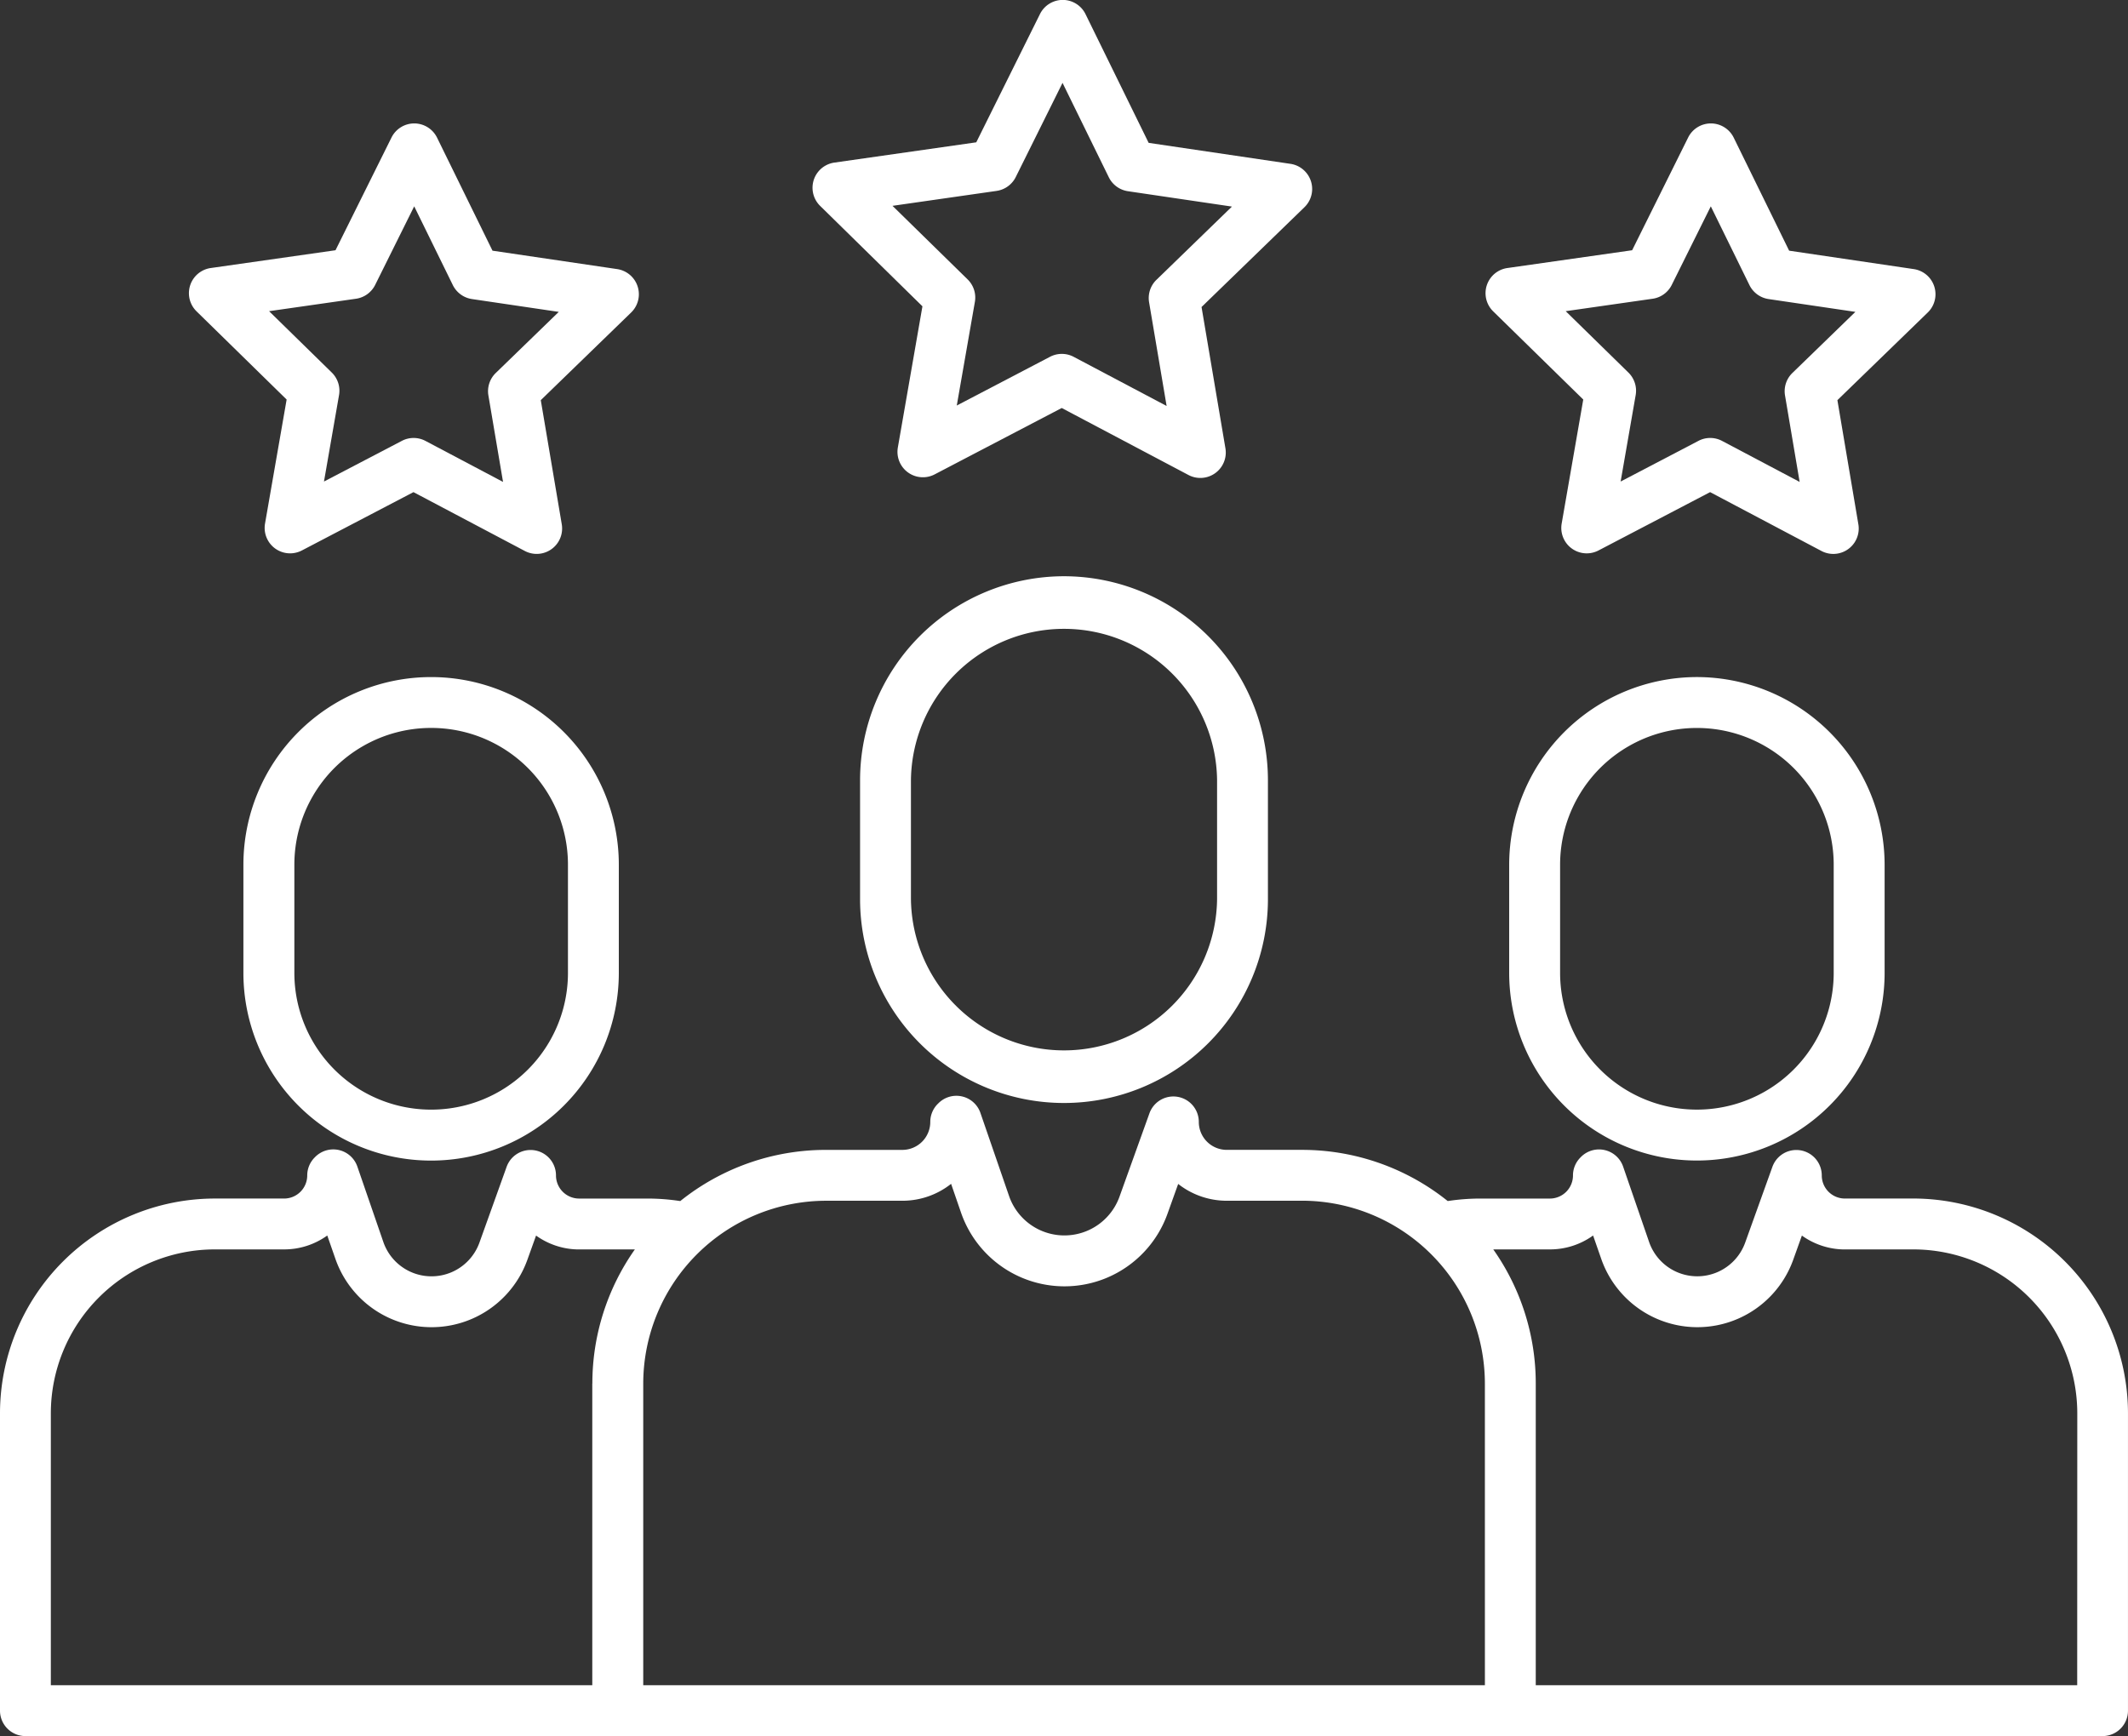 <svg xmlns="http://www.w3.org/2000/svg" width="105.778" height="86.32" viewBox="0 0 105.778 86.32">
  <rect x="0" y="0" width="105.778" height="86.32" fill="#333333" stroke="none"/>
  <g id="Group_21" data-name="Group 21" transform="translate(-1311.586 -1910.527)">
    <path id="Path_78" data-name="Path 78" d="M1357.438,1925.757l-1.222,7.019a1.264,1.264,0,0,0,1.831,1.337l6.315-3.3,6.3,3.331a1.264,1.264,0,0,0,1.837-1.328l-1.187-7.024,5.114-4.961a1.264,1.264,0,0,0-.695-2.158l-7.048-1.043-3.138-6.4a1.262,1.262,0,0,0-1.131-.707h0a1.264,1.264,0,0,0-1.132.7l-3.168,6.38-7.053,1.008a1.264,1.264,0,0,0-.706,2.155Zm3.685-5.738a1.267,1.267,0,0,0,.954-.689l2.325-4.683,2.3,4.693a1.265,1.265,0,0,0,.95.694l5.171.764-3.752,3.641a1.263,1.263,0,0,0-.366,1.119l.871,5.154-4.621-2.444a1.263,1.263,0,0,0-1.177,0l-4.633,2.422.9-5.151a1.261,1.261,0,0,0-.36-1.119l-3.735-3.659Z" fill="#fff"/>
    <path id="Path_79" data-name="Path 79" d="M1390.286,1930.392l-1.073,6.167a1.264,1.264,0,0,0,1.831,1.337l5.548-2.9,5.532,2.925a1.263,1.263,0,0,0,1.837-1.327l-1.042-6.171,4.492-4.359a1.264,1.264,0,0,0-.7-2.158l-6.191-.915-2.755-5.62a1.265,1.265,0,0,0-1.133-.707h0a1.261,1.261,0,0,0-1.132.7l-2.784,5.605-6.2.884a1.264,1.264,0,0,0-.707,2.155Zm3.446-5.011a1.259,1.259,0,0,0,.953-.689l1.941-3.906,1.921,3.916a1.267,1.267,0,0,0,.95.694l4.316.637-3.131,3.038a1.262,1.262,0,0,0-.367,1.117l.727,4.3-3.857-2.039a1.257,1.257,0,0,0-1.177,0l-3.864,2.02.748-4.3a1.265,1.265,0,0,0-.362-1.119l-3.116-3.051Z" fill="#fff"/>
    <path id="Path_80" data-name="Path 80" d="M1325.834,1930.392l-1.074,6.167a1.265,1.265,0,0,0,1.832,1.337l5.547-2.9,5.534,2.925a1.264,1.264,0,0,0,1.837-1.327l-1.043-6.171,4.493-4.359a1.265,1.265,0,0,0-.7-2.158l-6.193-.915-2.756-5.62a1.264,1.264,0,0,0-1.132-.707h0a1.263,1.263,0,0,0-1.132.7l-2.784,5.605-6.2.884a1.264,1.264,0,0,0-.706,2.155Zm3.446-5.011a1.265,1.265,0,0,0,.955-.689l1.94-3.906,1.92,3.916a1.268,1.268,0,0,0,.951.694l4.315.638-3.131,3.037a1.263,1.263,0,0,0-.367,1.117l.728,4.3-3.857-2.039a1.258,1.258,0,0,0-1.176,0l-3.868,2.02.749-4.3a1.265,1.265,0,0,0-.361-1.119l-3.116-3.051Z" fill="#fff"/>
    <path id="Path_81" data-name="Path 81" d="M1364.475,1939.178a10.148,10.148,0,0,0-10.137,10.137v5.916a10.137,10.137,0,1,0,20.274,0v-5.916a10.149,10.149,0,0,0-10.137-10.137m7.609,16.053a7.609,7.609,0,0,1-15.217,0h0v-5.916a7.609,7.609,0,0,1,15.217,0h0Z" fill="#fff"/>
    <path id="Path_82" data-name="Path 82" d="M1395.935,1944.191a9.342,9.342,0,0,0-9.331,9.331v5.376a9.331,9.331,0,1,0,18.662,0v-5.376a9.342,9.342,0,0,0-9.331-9.331m6.8,14.707a6.8,6.8,0,1,1-13.6,0v-5.376a6.8,6.8,0,0,1,13.6,0Z" fill="#fff"/>
    <path id="Path_83" data-name="Path 83" d="M1406.69,1970.119h-3.4a1.149,1.149,0,0,1-1.148-1.149,1.264,1.264,0,0,0-2.454-.427l-1.353,3.767a2.532,2.532,0,0,1-4.776-.031l-1.292-3.75a1.267,1.267,0,0,0-2.09-.483l-.03.031a1.261,1.261,0,0,0-.372.894,1.149,1.149,0,0,1-1.148,1.149h-3.448a10.711,10.711,0,0,0-1.63.124,11.561,11.561,0,0,0-7.243-2.545h-3.74a1.39,1.39,0,0,1-1.39-1.39,1.264,1.264,0,0,0-2.454-.427l-1.488,4.143a2.91,2.91,0,0,1-5.491-.035l-1.422-4.127a1.263,1.263,0,0,0-2.09-.48l-.034.033a1.266,1.266,0,0,0-.369.893,1.39,1.39,0,0,1-1.39,1.391h-3.793a11.56,11.56,0,0,0-7.245,2.545,10.7,10.7,0,0,0-1.628-.125h-3.4a1.151,1.151,0,0,1-1.149-1.149,1.264,1.264,0,0,0-2.454-.428l-1.351,3.767a2.532,2.532,0,0,1-4.777-.031l-1.292-3.75a1.266,1.266,0,0,0-1.608-.784,1.284,1.284,0,0,0-.482.3l-.03.031a1.265,1.265,0,0,0-.371.894,1.15,1.15,0,0,1-1.148,1.149h-3.449a10.686,10.686,0,0,0-10.675,10.673v14.79a1.264,1.264,0,0,0,1.264,1.264H1416.1a1.263,1.263,0,0,0,1.263-1.264v-14.79a10.686,10.686,0,0,0-10.674-10.674m-65.662,9.2v15h-26.914v-13.524a8.156,8.156,0,0,1,8.147-8.146h3.449a3.66,3.66,0,0,0,2.145-.691l.4,1.148a5.06,5.06,0,0,0,9.546.061l.433-1.206a3.663,3.663,0,0,0,2.023.688h2.888a11.558,11.558,0,0,0-2.113,6.668m44.366,15h-41.837v-15a9.1,9.1,0,0,1,9.088-9.087h3.793a3.894,3.894,0,0,0,2.422-.841l.492,1.427a5.439,5.439,0,0,0,10.263.065l.533-1.487a3.907,3.907,0,0,0,2.293.834c.024,0,.048,0,.072,0h3.793a9.1,9.1,0,0,1,9.087,9.087Zm29.442,0h-26.914v-15a11.562,11.562,0,0,0-2.112-6.668h2.817a3.66,3.66,0,0,0,2.145-.691l.4,1.148a5.061,5.061,0,0,0,9.547.061l.432-1.206a3.666,3.666,0,0,0,2.024.688h3.518a8.158,8.158,0,0,1,8.147,8.146Z" fill="#fff"/>
    <path id="Path_84" data-name="Path 84" d="M1323.685,1953.522v5.377a9.33,9.33,0,1,0,18.661.005v-5.382a9.33,9.33,0,1,0-18.661,0m16.133,0v5.377a6.8,6.8,0,1,1-13.6,0v-5.379a6.8,6.8,0,0,1,13.6,0" fill="#fff"/>
  </g>
</svg>
